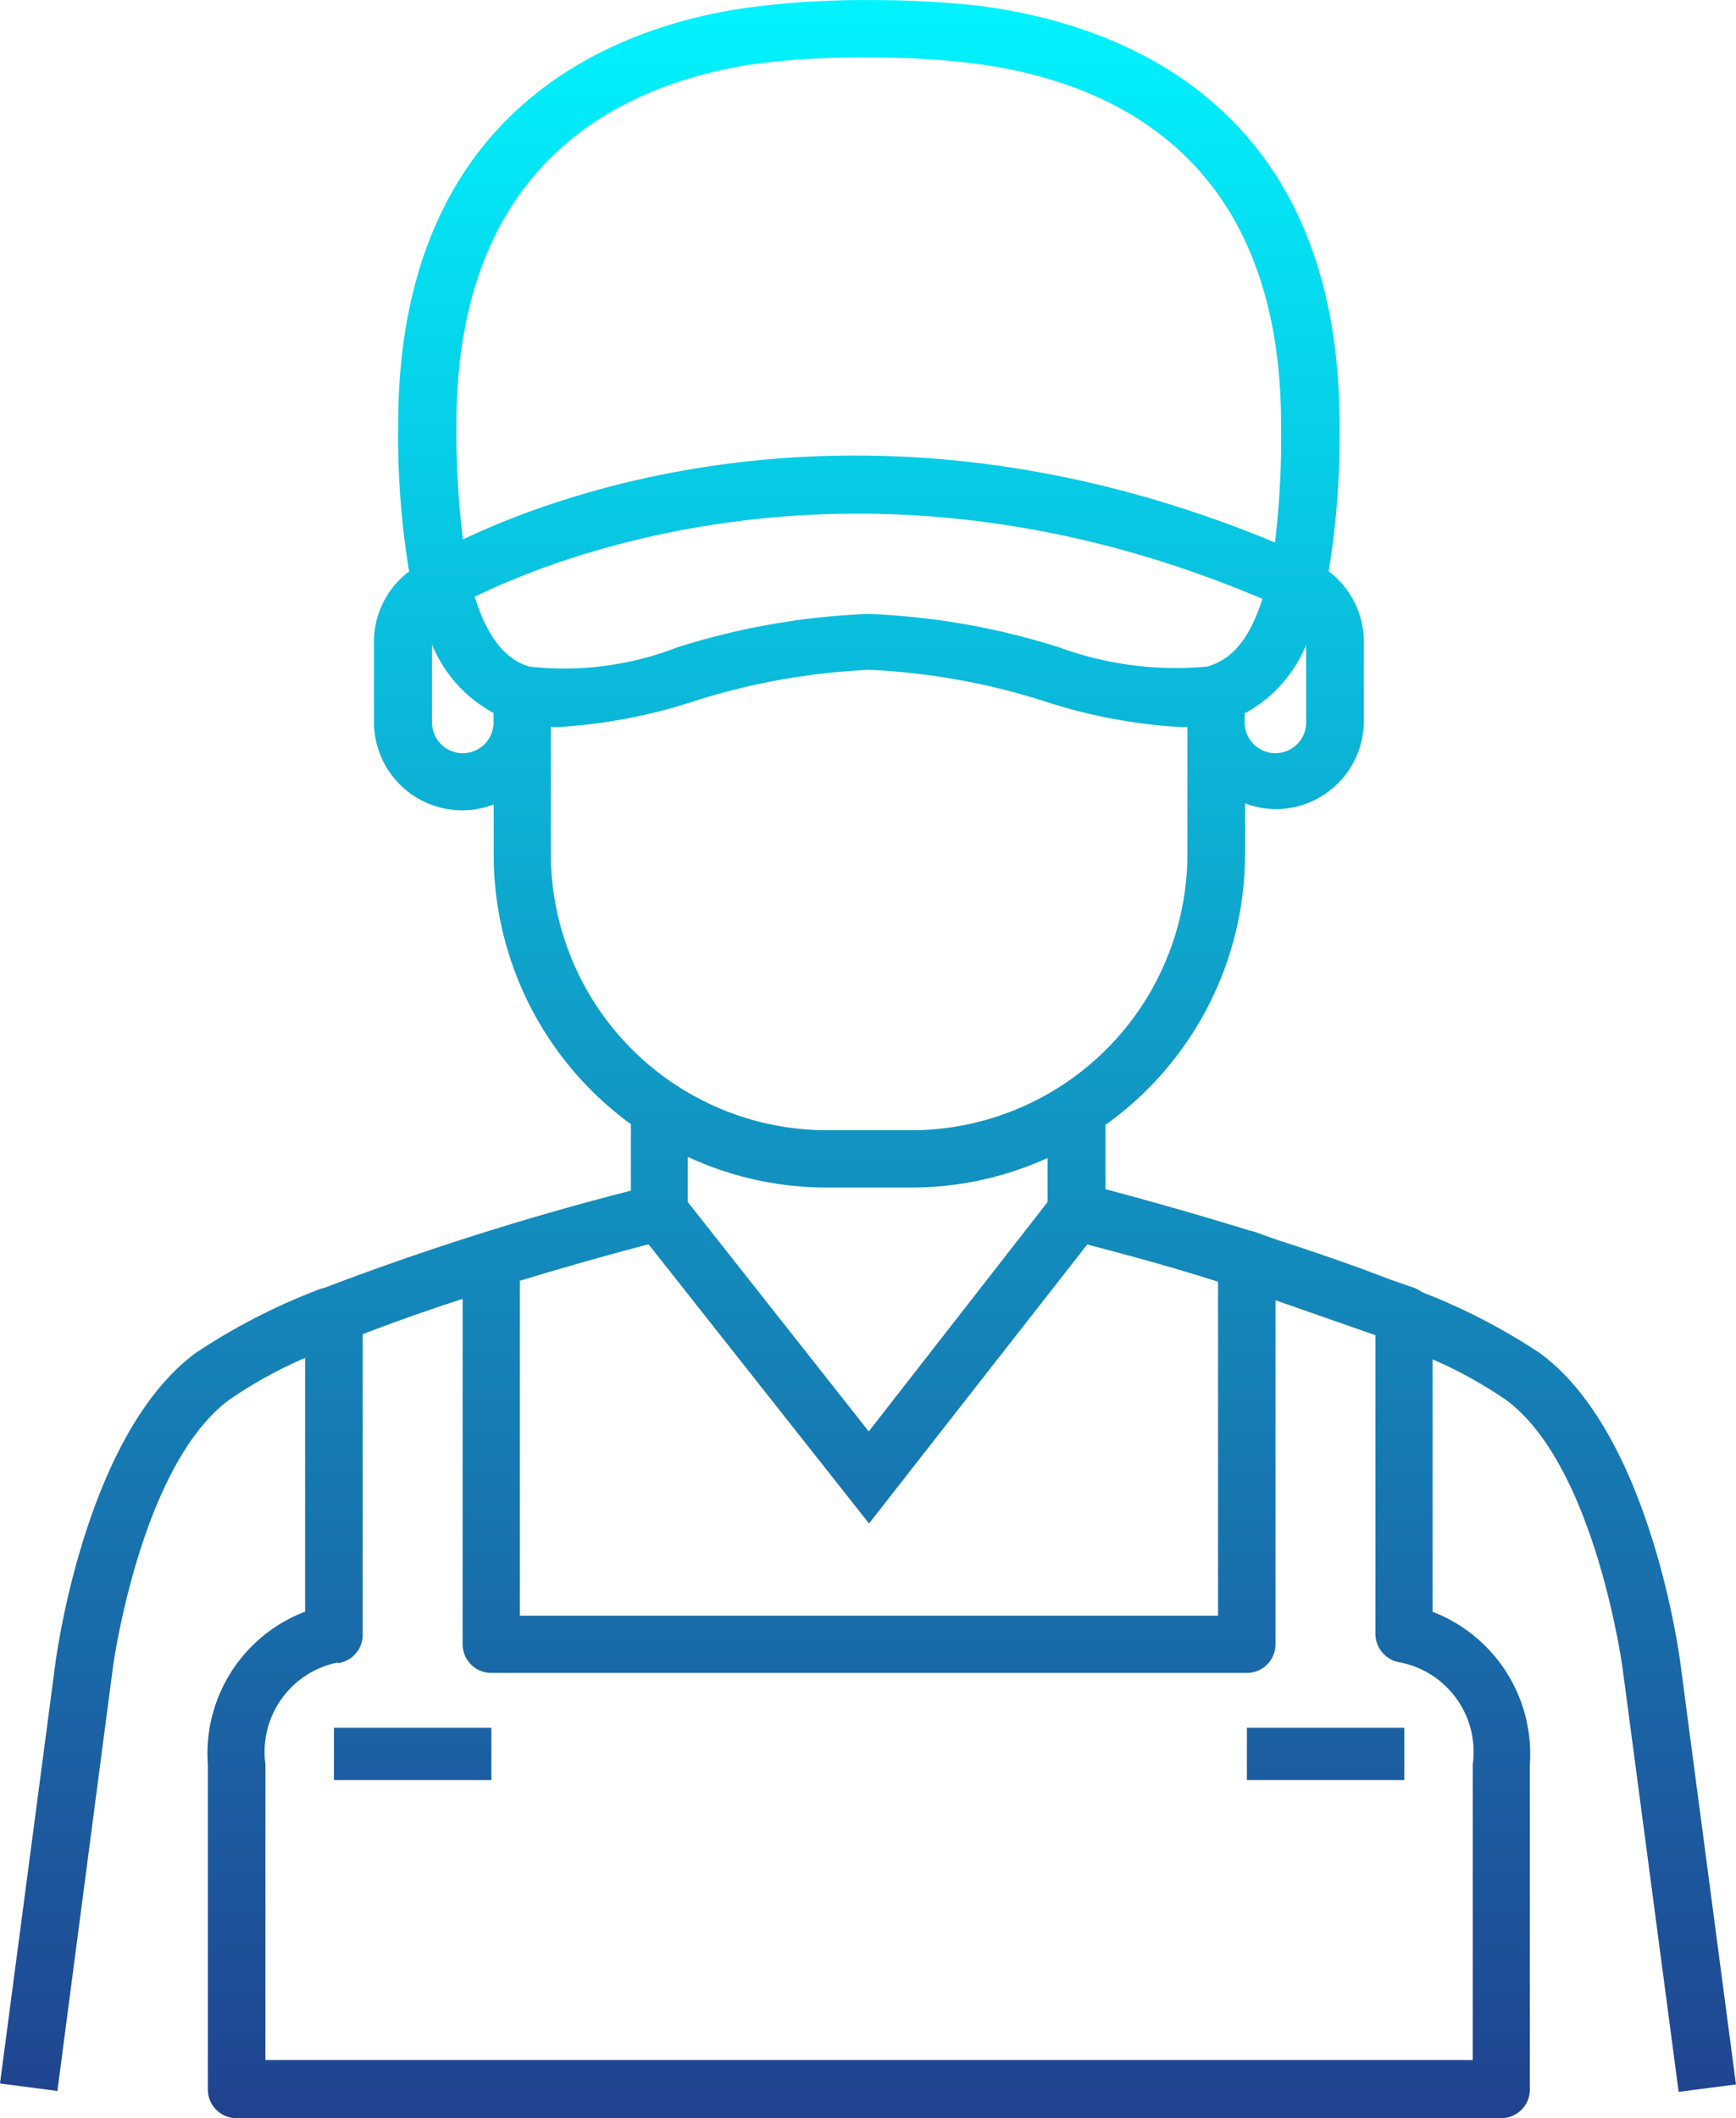 <svg viewBox="0 0 41.9 51.107" height="51.107" width="41.9" xmlns:xlink="http://www.w3.org/1999/xlink" xmlns="http://www.w3.org/2000/svg">
  <defs>
    <linearGradient gradientUnits="objectBoundingBox" y2="1" x2="0.5" x1="0.5" id="linear-gradient">
      <stop stop-color="#00f5ff" offset="0"></stop>
      <stop stop-color="#21408e" offset="1"></stop>
    </linearGradient>
    <linearGradient xlink:href="#linear-gradient" y2="7.527" y1="-32.71" id="linear-gradient-2"></linearGradient>
    <linearGradient xlink:href="#linear-gradient" y2="7.371" y1="-32.966" id="linear-gradient-3"></linearGradient>
  </defs>
  <g transform="translate(-0.125 0.002)" id="surface1">
    <path fill="url(#linear-gradient)" transform="translate(0 0)" d="M2.838,40.32c0-.052.662-4.972,2.835-6.56a10.622,10.622,0,0,1,1.816-1v6.123a3.66,3.66,0,0,0-2.347,3.688v7.84a.691.691,0,0,0,.692.692H36.359a.69.69,0,0,0,.69-.692v-7.84A3.678,3.678,0,0,0,34.7,38.885V32.794a10.637,10.637,0,0,1,1.763.972c2.171,1.582,2.832,6.507,2.835,6.559l1.343,10.144,1.383-.18L40.685,40.144c-.029-.224-.738-5.562-3.395-7.5a14.753,14.753,0,0,0-2.846-1.471.7.7,0,0,0-.195-.106l-.577-.2c-.884-.342-1.816-.663-2.706-.949l-.507-.18a.713.713,0,0,0-.166-.048c-1.486-.46-2.791-.817-3.488-1V27.139A8.036,8.036,0,0,0,30.175,20.6V19.378a2.044,2.044,0,0,0,.741.142A2.129,2.129,0,0,0,33.042,17.4V15.482a2.131,2.131,0,0,0-.849-1.7,19.938,19.938,0,0,0,.262-3.544c0-7.84-5.455-9.684-8.7-10.1A23.493,23.493,0,0,0,21.071,0a21.018,21.018,0,0,0-3.086.209C14.9.693,9.735,2.643,9.735,10.248A20.1,20.1,0,0,0,10,13.786a2.117,2.117,0,0,0-.849,1.7V17.4a2.13,2.13,0,0,0,2.111,2.148H11.3a2.1,2.1,0,0,0,.741-.142v1.222a8.033,8.033,0,0,0,3.311,6.492v1.606a67.923,67.923,0,0,0-7.419,2.352H7.905a14.944,14.944,0,0,0-3.043,1.554c-2.657,1.936-3.368,7.271-3.4,7.493L.125,50.266l1.385.181ZM31.65,17.4a.743.743,0,1,1-1.485,0v-.19a3.3,3.3,0,0,0,1.485-1.654ZM18.215,1.559a19.512,19.512,0,0,1,2.856-.174,20.6,20.6,0,0,1,2.485.134c3.417.419,7.489,2.278,7.489,8.729a21.186,21.186,0,0,1-.147,2.839c-9.635-4.006-17.123-1.258-19.6-.073a21.067,21.067,0,0,1-.157-2.765C11.138,4,14.987,2.081,18.215,1.559ZM12.037,17.4a.743.743,0,1,1-1.485,0V15.551A3.32,3.32,0,0,0,12.037,17.2ZM11.575,14.4c1.873-.922,9.4-4.044,19.019.047-.382,1.214-.922,1.513-1.329,1.633a8.18,8.18,0,0,1-3.573-.462,17.471,17.471,0,0,0-4.611-.808,17.464,17.464,0,0,0-4.613.808,7.542,7.542,0,0,1-3.574.462c-.373-.12-.927-.435-1.31-1.68Zm1.845,6.2V17.539h.192a13.037,13.037,0,0,0,3.251-.619,16.248,16.248,0,0,1,4.24-.761,16.231,16.231,0,0,1,4.238.761,13.037,13.037,0,0,0,3.251.619h.192V20.6a6.673,6.673,0,0,1-6.672,6.668H20.089A6.676,6.676,0,0,1,13.42,20.6Zm11.989,7.336V29l-4.316,5.535L16.726,29V27.91a7.972,7.972,0,0,0,3.357.74h2.025a7.952,7.952,0,0,0,3.3-.713ZM12.672,30.9c1.353-.413,2.51-.725,3.106-.881L21.1,36.755l5.267-6.732c.6.162,1.782.46,3.157.9v8.058H12.672ZM8.279,40.125a.69.69,0,0,0,.6-.687v-7.25c.779-.3,1.605-.59,2.412-.852v8.333a.693.693,0,0,0,.694.692H30.22a.692.692,0,0,0,.69-.692v-8.3l2.412.843v7.209a.7.7,0,0,0,.6.687,2.2,2.2,0,0,1,1.749,2.463V49.7H6.531V42.565a2.2,2.2,0,0,1,1.749-2.457Zm0,0" data-sanitized-data-name="Path 111008" data-name="Path 111008" id="Path_111008"></path>
    <path fill="url(#linear-gradient-2)" transform="translate(-18.948 -97.999)" d="M27.133,139.684h3.8v1.26h-3.8Zm0,0" data-sanitized-data-name="Path 111009" data-name="Path 111009" id="Path_111009"></path>
    <path fill="url(#linear-gradient-3)" transform="translate(-70.749 -97.999)" d="M100.969,139.684h3.8v1.26h-3.8Zm0,0" data-sanitized-data-name="Path 111010" data-name="Path 111010" id="Path_111010"></path>
  </g>
</svg>
